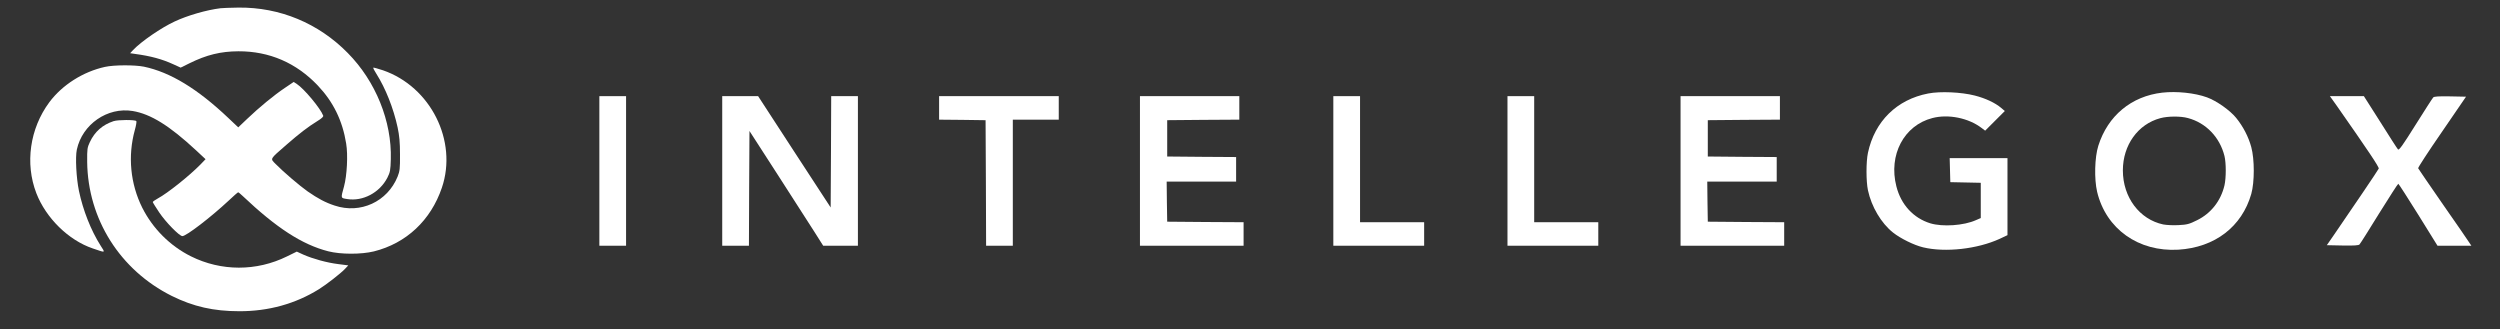 <?xml version="1.0" standalone="no"?>
<!DOCTYPE svg PUBLIC "-//W3C//DTD SVG 20010904//EN"
 "http://www.w3.org/TR/2001/REC-SVG-20010904/DTD/svg10.dtd">
<svg version="1.0" xmlns="http://www.w3.org/2000/svg"
 width="2340pt" height="308pt" viewBox="0 0 2340 308"
 preserveAspectRatio="xMidYMid meet">

<rect x="0" y="0" width="2340" height="308" fill="#333333" stroke="none"/>

<g transform="translate(0,308) scale(0.1,-0.1)"
fill="#ffffff" stroke="none">
<path d="M2065 3003 c-132 -16 -311 -68 -430 -124 -127 -59 -313 -187 -389
-267 l-28 -30 48 -7 c142 -19 251 -48 357 -97 l68 -31 83 41 c160 79 292 111
457 112 290 1 542 -108 744 -321 145 -153 231 -329 265 -542 18 -107 8 -299
-20 -402 -31 -113 -33 -108 29 -118 148 -24 305 60 377 200 26 52 29 69 32
173 10 354 -141 729 -403 994 -274 279 -636 429 -1023 425 -76 -1 -150 -4
-167 -6z"/>
<path d="M983 2454 c-205 -45 -401 -169 -522 -332 -182 -246 -228 -572 -121
-850 90 -233 301 -440 527 -517 126 -43 120 -45 74 27 -91 144 -164 330 -202
511 -25 121 -35 315 -20 386 51 238 287 401 523 362 168 -28 343 -136 593
-368 l89 -83 -49 -51 c-102 -104 -306 -267 -397 -316 -26 -14 -48 -30 -48 -34
0 -4 27 -48 60 -97 60 -90 189 -222 217 -222 37 0 268 178 432 331 46 44 87
79 90 79 4 0 22 -15 41 -33 317 -300 557 -456 802 -519 117 -30 309 -30 428
-1 303 76 532 290 636 596 149 438 -105 945 -551 1099 -48 16 -89 27 -91 25
-3 -3 10 -29 29 -58 86 -136 160 -322 199 -503 16 -77 22 -137 22 -251 1 -134
-2 -156 -22 -207 -95 -236 -349 -353 -590 -272 -86 28 -155 65 -252 132 -73
51 -232 187 -299 256 -53 54 -60 41 99 180 124 108 202 168 288 221 44 27 61
43 57 53 -26 69 -180 253 -248 297 l-28 18 -83 -56 c-99 -66 -240 -182 -353
-290 l-83 -79 -92 87 c-290 275 -544 429 -791 481 -85 17 -280 17 -364 -2z"/>
<path d="M18048 2205 c-293 -56 -501 -260 -564 -555 -18 -84 -18 -266 0 -351
33 -154 124 -308 235 -396 71 -56 197 -118 281 -138 208 -50 508 -16 716 79
l74 35 0 360 0 361 -270 0 -271 0 3 -112 3 -113 143 -3 142 -3 0 -165 0 -165
-44 -19 c-115 -52 -314 -65 -429 -30 -158 49 -274 175 -317 346 -75 293 70
570 337 639 149 39 338 1 461 -93 l33 -25 92 92 92 92 -34 29 c-57 48 -146 90
-248 116 -126 32 -322 41 -435 19z"/>
<path d="M20240 2213 c-290 -33 -511 -216 -600 -498 -34 -108 -39 -310 -11
-430 83 -348 387 -564 761 -542 341 21 594 215 682 522 31 111 31 323 0 438
-26 96 -76 193 -142 274 -57 70 -182 159 -273 192 -113 41 -283 59 -417 44z
m239 -238 c169 -45 298 -179 342 -355 16 -65 16 -205 0 -275 -34 -145 -126
-262 -256 -326 -74 -37 -94 -42 -172 -46 -50 -3 -112 0 -145 6 -222 47 -378
254 -378 506 0 237 141 433 351 489 70 19 190 20 258 1z"/>
<path d="M5610 1480 l0 -700 125 0 125 0 0 700 0 700 -125 0 -125 0 0 -700z"/>
<path d="M6760 1480 l0 -700 125 0 125 0 2 537 3 537 264 -409 c145 -226 300
-467 345 -537 l81 -128 163 0 162 0 0 700 0 700 -125 0 -125 0 -2 -521 -3
-521 -340 521 -339 521 -168 0 -168 0 0 -700z"/>
<path d="M8790 2070 l0 -110 218 -2 217 -3 3 -587 2 -588 125 0 125 0 0 590 0
590 215 0 215 0 0 110 0 110 -560 0 -560 0 0 -110z"/>
<path d="M10670 1480 l0 -700 485 0 485 0 0 110 0 110 -357 2 -358 3 -3 188
-2 187 325 0 325 0 0 115 0 115 -322 2 -323 3 0 170 0 170 338 3 337 2 0 110
0 110 -465 0 -465 0 0 -700z"/>
<path d="M12480 1480 l0 -700 425 0 425 0 0 110 0 110 -300 0 -300 0 0 590 0
590 -125 0 -125 0 0 -700z"/>
<path d="M14110 1480 l0 -700 425 0 425 0 0 110 0 110 -300 0 -300 0 0 590 0
590 -125 0 -125 0 0 -700z"/>
<path d="M15730 1480 l0 -700 485 0 485 0 0 110 0 110 -357 2 -358 3 -3 188
-2 187 325 0 325 0 0 115 0 115 -322 2 -323 3 0 170 0 170 338 3 337 2 0 110
0 110 -465 0 -465 0 0 -700z"/>
<path d="M21863 2103 c308 -440 407 -588 402 -601 -4 -12 -251 -376 -427 -632
l-59 -85 147 -3 c110 -2 151 1 159 10 7 7 90 138 184 291 95 152 175 277 179
277 4 -1 88 -131 187 -290 l180 -290 159 0 158 0 -18 27 c-9 16 -121 177 -247
358 -126 182 -231 335 -233 340 -3 6 97 159 222 340 l226 330 -148 3 c-110 2
-151 -1 -159 -10 -7 -7 -81 -122 -165 -256 -123 -196 -155 -241 -165 -230 -7
7 -81 122 -165 256 l-154 242 -159 0 -159 0 55 -77z"/>
<path d="M1063 1946 c-103 -34 -176 -98 -222 -196 -24 -51 -26 -64 -25 -185 6
-535 307 -1013 792 -1255 202 -100 392 -143 632 -143 273 -1 527 70 745 206
68 42 203 147 243 189 l32 34 -93 12 c-107 13 -240 50 -328 89 l-61 28 -92
-45 c-286 -141 -616 -140 -899 1 -196 98 -357 259 -456 456 -111 223 -136 482
-69 726 12 42 18 80 14 84 -13 13 -171 13 -213 -1z"/>
</g>
</svg>
